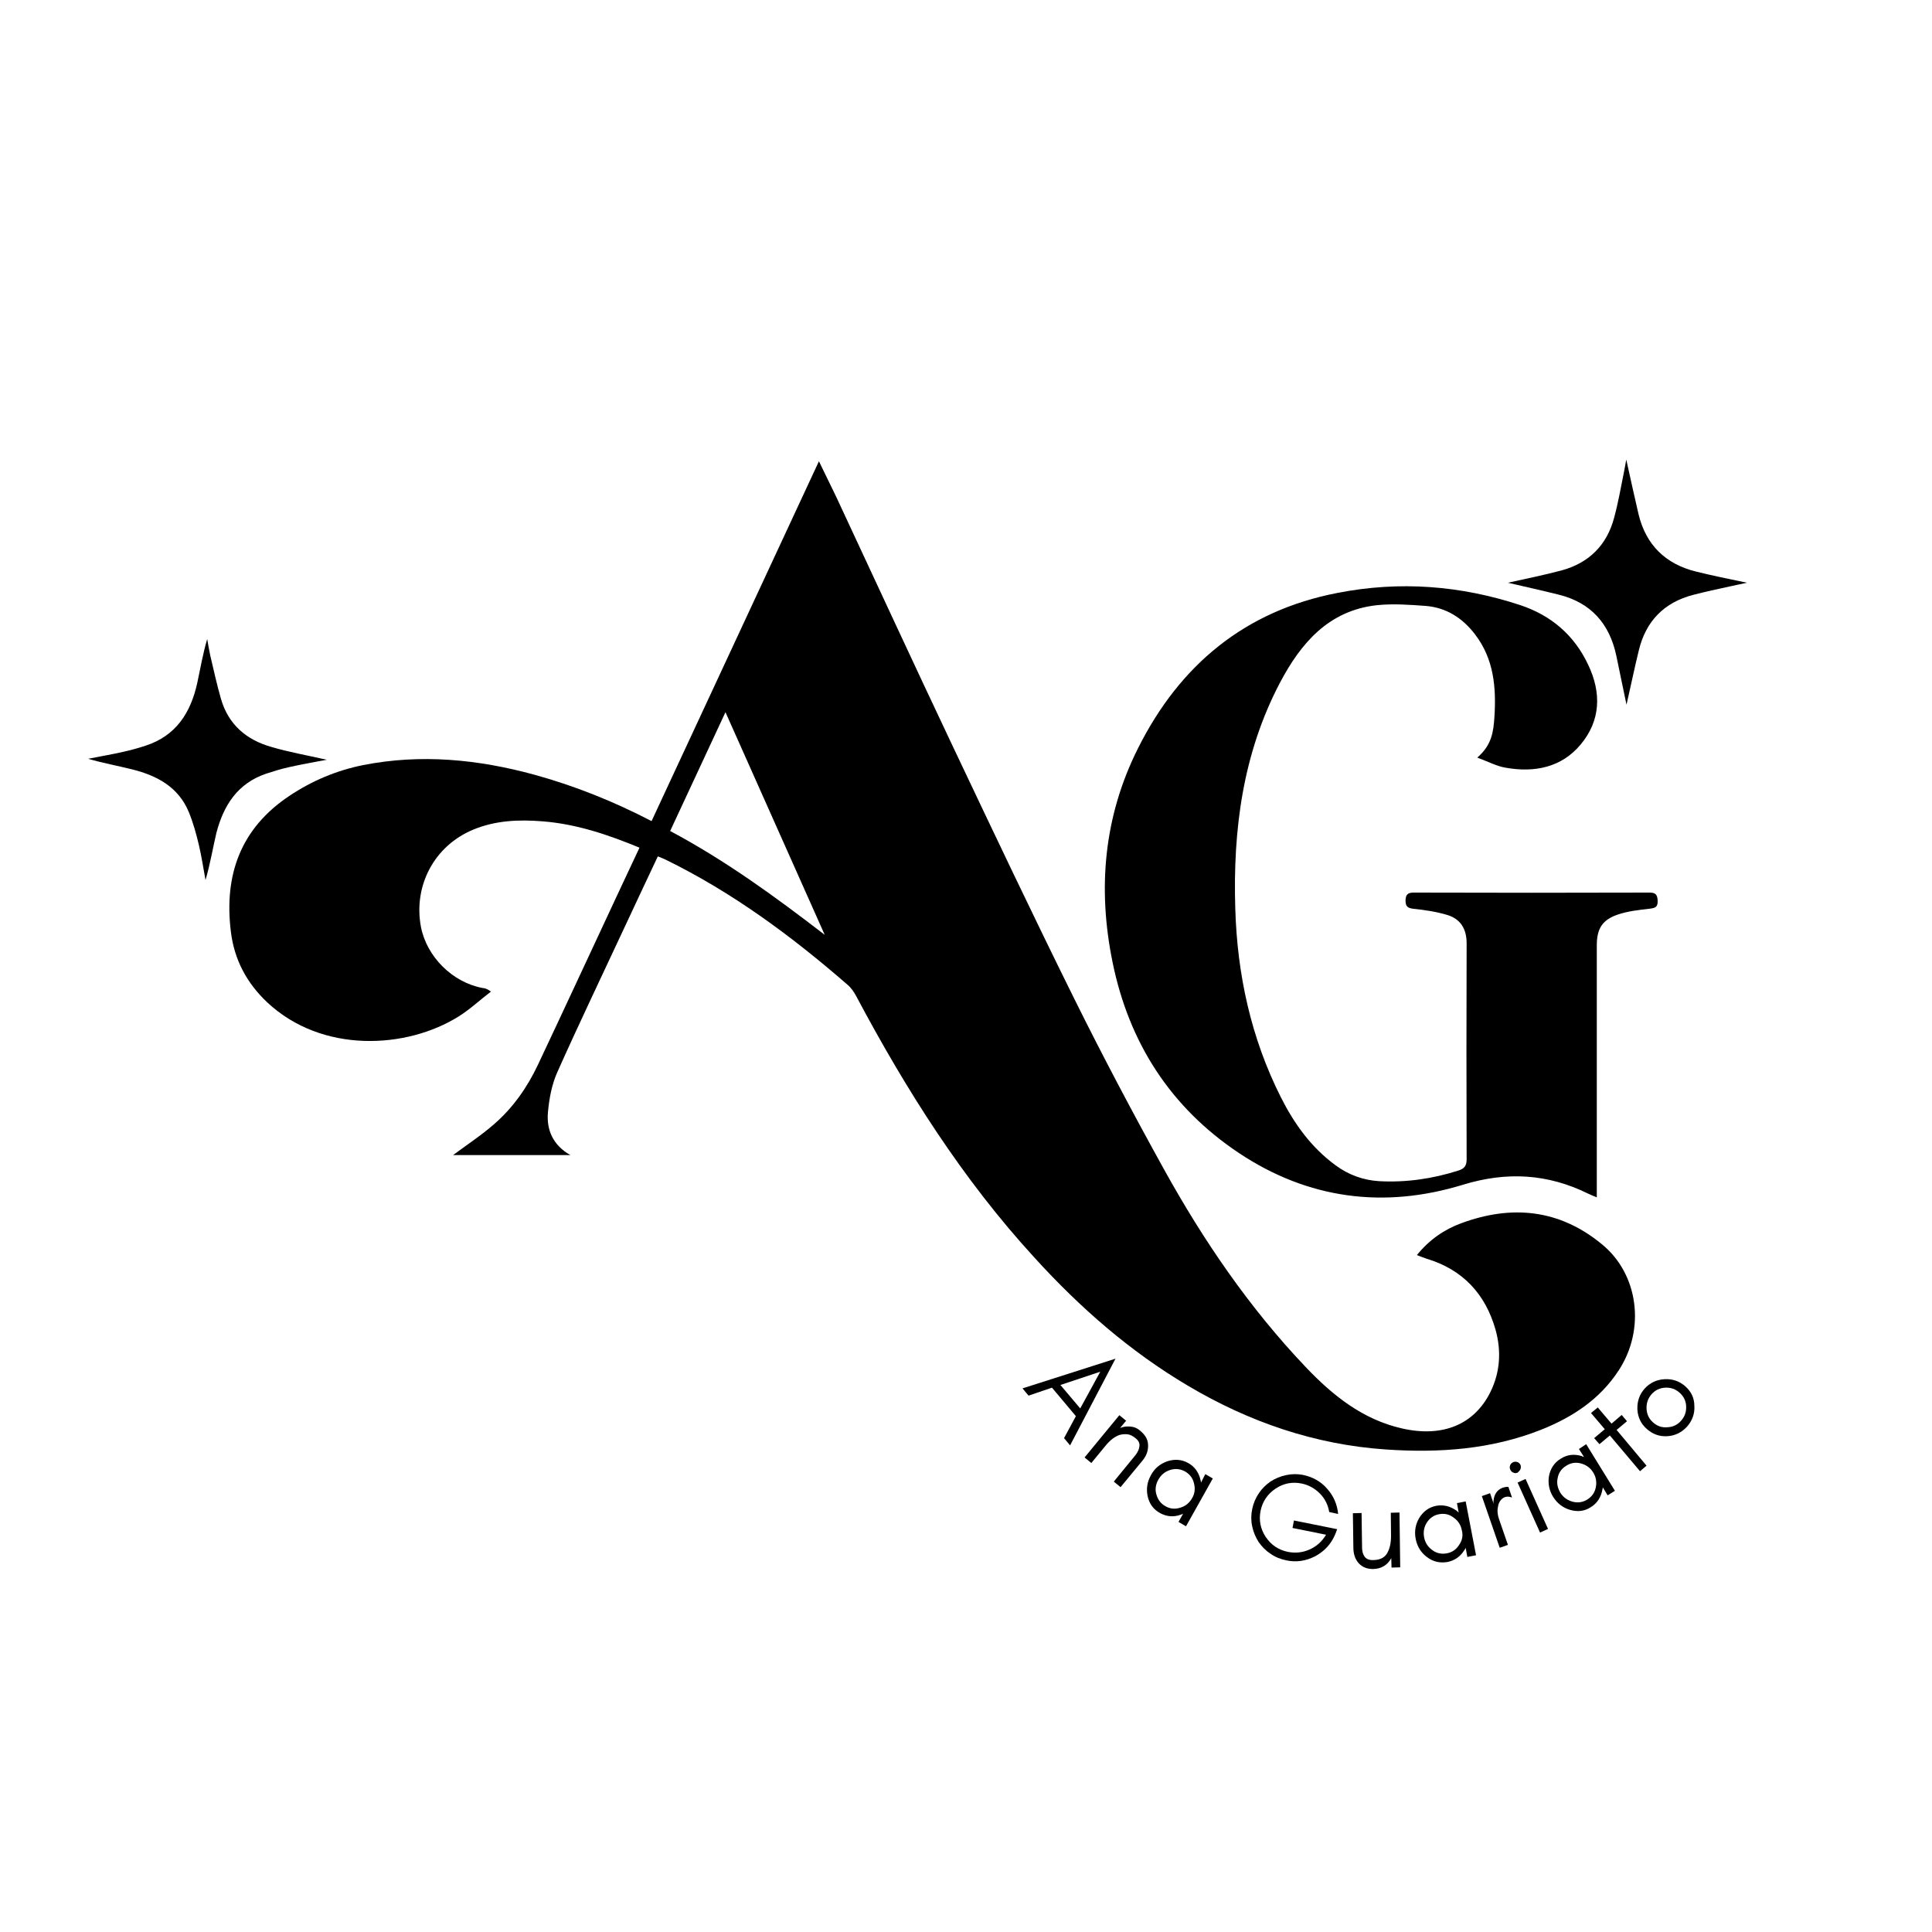 <svg xmlns="http://www.w3.org/2000/svg" xmlns:xlink="http://www.w3.org/1999/xlink" id="Layer_1" x="0px" y="0px" viewBox="0 0 800 800" style="enable-background:new 0 0 800 800;" xml:space="preserve"><g>	<g transform="translate(1428.067, 1781.603)">	</g></g><g>	<path d="M423.4,574.9l2.5,3l9.7-3.3l9.9,11.8l-4.9,9.1l2.5,3l18.8-35.9L423.4,574.9z M439.1,573.5l16.5-5.5l-8.3,15.2L439.1,573.5z  "></path>	<path d="M474.7,595.5c-0.5-1-1.3-2-2.6-3.1c-1.3-1.1-2.6-1.6-4.1-1.7c-1.4-0.1-2.8,0-4.2,0.6l2.5-3l-2.8-2.3l-14.4,17.5l2.8,2.3  l6-7.3c1.8-2.2,3.7-3.6,5.6-4.3c1.1-0.3,2.1-0.4,3.3-0.3c1.1,0.1,2.3,0.7,3.5,1.7c1.2,1,1.7,2.1,1.5,3.3c-0.1,1.2-0.7,2.4-1.6,3.6  l-9,11l2.8,2.3l9-10.9c1.7-2,2.4-4.1,2.4-6.2C475.4,597.5,475.2,596.5,474.7,595.5z"></path>	<path d="M497.3,613.9c0-0.4-0.1-0.7-0.2-1.1c-0.7-3.1-2.4-5.5-5.1-7c-2.7-1.5-5.6-1.7-8.7-0.7c-3,1.1-5.2,2.9-6.7,5.7  c-1.6,2.8-2,5.7-1.4,8.7c0.7,3.2,2.4,5.5,5.1,7c2.7,1.5,5.6,1.8,8.6,0.7c0.3-0.1,0.6-0.2,1-0.4l-1.9,3.4l3.1,1.8l11.1-19.8  l-3.1-1.8L497.3,613.9z M493.6,620.4c-1.1,1.9-2.7,3.3-4.9,3.9c-2.1,0.7-4.2,0.5-6.1-0.6c-2-1.1-3.2-2.8-3.8-5  c-0.6-2.1-0.2-4.2,0.9-6.1c1.1-1.9,2.6-3.2,4.8-3.9c2.1-0.7,4.2-0.5,6.2,0.6c1.9,1.1,3.2,2.7,3.7,4.9  C495,616.5,494.7,618.6,493.6,620.4z"></path>	<path d="M528.2,616.4c3.3-2.2,6.9-2.9,10.8-2.1c2.9,0.6,5.4,2,7.5,4.1c2.1,2.1,3.4,4.7,3.9,7.7l3.7,0.8c-0.4-4-1.9-7.5-4.6-10.5  c-2.6-3-6.1-4.9-10.1-5.7c-2.2-0.4-4.5-0.4-6.8,0.1c-2.4,0.5-4.5,1.4-6.4,2.6c-1.9,1.3-3.6,2.9-4.9,4.9c-1.4,2-2.3,4.2-2.8,6.6  c-0.5,2.4-0.5,4.9,0,7.1c0.5,2.4,1.4,4.5,2.6,6.4c1.3,1.9,2.9,3.6,4.9,4.9c1.9,1.4,4.2,2.3,6.6,2.8c4.1,0.9,8.1,0.3,12-1.7  c3.9-2.1,6.6-5.1,8.3-9.1l0.8-2.1l-17.9-3.6l-0.6,3.1l13.9,2.8c-1.7,2.8-3.9,4.8-6.8,6.1c-2.9,1.3-5.9,1.6-9,1  c-3.9-0.8-7-2.9-9.2-6.2c-2.2-3.3-2.9-7-2.1-10.9C522.8,621.7,524.9,618.6,528.2,616.4z"></path>	<path d="M575.9,626.4l0.1,9.5c0,3.2-0.6,5.6-1.7,7.4c-1.1,1.8-3.1,2.7-5.9,2.7c-1.6,0-2.7-0.5-3.4-1.5c-0.7-1-1-2.3-1-3.8  l-0.2-14.2l-3.6,0.1l0.2,14.2c0,2.6,0.7,4.8,2.2,6.5c1.5,1.6,3.4,2.4,6,2.4c3.4-0.1,5.9-1.6,7.5-4.5l0.1,3.9l3.6-0.1l-0.3-22.7  L575.9,626.4z"></path>	<path d="M603.3,622.4l0.7,3.9c-0.3-0.3-0.6-0.5-0.8-0.7c-2.6-1.9-5.4-2.6-8.4-2.1c-3.1,0.6-5.4,2.3-7.1,5c-1.6,2.7-2.1,5.6-1.5,8.7  c0.6,3.1,2.1,5.6,4.6,7.5c2.6,2,5.4,2.6,8.5,2.1c3-0.6,5.4-2.2,7.1-5c0.2-0.2,0.4-0.5,0.5-0.9l0.7,3.8l3.6-0.7l-4.3-22.3  L603.3,622.4z M604.2,639.7c-1.2,1.9-2.9,3.1-5.1,3.5c-2.2,0.4-4.3,0-6.1-1.4c-1.8-1.3-2.9-3.1-3.3-5.2c-0.4-2.1-0.1-4.2,1.1-6.1  c1.2-1.9,2.9-3.1,5.1-3.5c2.2-0.4,4.2,0,6,1.4c1.9,1.3,3,3.1,3.4,5.2C605.9,635.8,605.5,637.8,604.2,639.7z"></path>	<path d="M621.2,621.5c0.5-0.7,1.1-1.3,2-1.6c0.9-0.3,1.9-0.2,2.9,0.2l-1.5-4.4c-0.8-0.1-1.6,0.1-2.3,0.3c-2.4,0.9-3.7,2.8-3.9,5.8  l0.1,0.9l-1.5-4.4l-3.4,1.2l7.4,21.4l3.4-1.2l-3.7-10.7c-0.6-1.8-0.8-3.4-0.4-5.1C620.4,623,620.7,622.2,621.2,621.5z"></path>	<path d="M629.6,608.3c0.2-0.6,0.2-1.2,0-1.7s-0.7-1-1.3-1.2c-0.6-0.2-1.2-0.2-1.8,0.1c-0.6,0.3-1,0.7-1.2,1.3  c-0.2,0.6-0.2,1.2,0.1,1.8c0.3,0.6,0.7,1,1.3,1.2c0.6,0.3,1.2,0.2,1.7,0C628.9,609.3,629.4,608.9,629.6,608.3z"></path>	<polygon points="628.4,613.9 637.7,634.6 641,633.1 631.7,612.4  "></polygon>	<path d="M653.8,600l2.1,3.3c-0.4-0.1-0.7-0.2-1-0.4c-3.1-0.9-6-0.6-8.6,1.1c-2.7,1.6-4.3,4.1-4.9,7.2c-0.5,3.1,0.1,6,1.7,8.6  c1.7,2.7,4,4.5,7,5.4c3.1,0.9,6,0.6,8.6-1.1c2.6-1.6,4.2-4,4.8-7.2c0.1-0.3,0.1-0.6,0.2-1l2,3.3l3-1.9l-11.9-19.3L653.8,600z   M659.7,609.7c1.2,1.9,1.5,4,1.1,6.1c-0.4,2.2-1.6,3.9-3.5,5.1c-1.9,1.2-4,1.5-6.2,0.9c-2.1-0.6-3.8-1.8-5-3.7  c-1.1-1.9-1.6-3.9-1.1-6.1c0.4-2.2,1.6-3.9,3.6-5.1c1.9-1.2,3.9-1.5,6.1-0.9C656.9,606.6,658.6,607.9,659.7,609.7z"></path>	<polygon points="673.7,588.5 671.5,585.9 667.3,589.5 661.6,582.8 658.8,585.1 664.5,591.8 660.1,595.5 662.3,598 666.6,594.4   679.1,609.2 681.8,606.9 669.4,592.1  "></polygon>	<path d="M697.8,574c-2.4-2.1-5.3-3.1-8.6-2.9c-3.3,0.2-6,1.5-8.2,3.9c-2.2,2.5-3.1,5.3-3,8.6c0.2,3.3,1.5,6,3.9,8.1  c2.5,2.2,5.3,3.2,8.5,3c3.3-0.2,6-1.6,8.2-4c2.1-2.4,3.2-5.3,3-8.5C701.6,578.9,700.3,576.2,697.8,574z M696.1,588.3  c-1.5,1.7-3.4,2.6-5.7,2.7c-2.3,0.2-4.2-0.5-5.9-2c-1.7-1.5-2.6-3.4-2.7-5.7c-0.1-2.3,0.6-4.3,2.1-6c1.5-1.7,3.4-2.6,5.7-2.7  c2.3-0.1,4.2,0.6,5.9,2.1c1.7,1.5,2.6,3.4,2.7,5.6C698.3,584.7,697.6,586.6,696.1,588.3z"></path>	<path d="M491.9,573.8c25.3,15,52.5,24.4,82,26.4c22,1.5,43.6,0,64.3-8.2c13-5.2,24.3-12.6,32.1-24.6c11.1-17,8.2-39.8-7-52.2  c-17.6-14.5-37.3-16.4-58.2-8.7c-7.1,2.6-13.3,6.9-18.4,13.2c1.6,0.6,2.8,1.1,4,1.5c15,4.5,24.4,14.6,28.6,29.5  c2.4,8.7,1.9,17.4-2.1,25.6c-6.7,13.6-19.8,19-36.6,15.2c-16.4-3.7-28.9-13.8-40-25.5c-23.3-24.5-42.2-52.2-58.5-81.6  c-12.9-23.3-25.4-46.9-37.2-70.7c-17.1-34.5-33.6-69.3-50.1-104.1c-16.4-34.6-32.4-69.3-48.6-104c-2.2-4.6-4.5-9.2-7.1-14.6  c-23.3,50.1-46.2,99.4-69.3,149c-15.8-8.2-31.8-14.6-48.5-19.2c-23.4-6.4-47-8.7-70.9-4c-11,2.2-21.2,6.5-30.5,12.7  c-20.3,13.5-27.2,32.8-24.3,56.3c1.4,11.6,6.6,21.3,15.1,29.3c22.7,21.2,57.6,19.3,79.2,5.8c4.8-3,8.9-6.9,13.4-10.3  c-1.6-1.2-2.5-1.4-3.5-1.5c-12.4-2.3-23.1-12.9-25.5-25.3c-3.2-17,5.5-33.5,21.5-40.2c9.3-3.9,19-4.3,28.9-3.5  c14,1.1,27,5.5,40.1,10.9c-3.2,6.7-6.1,13.1-9.1,19.4c-11,23.5-21.9,47.1-33,70.6c-4.4,9.3-10.3,17.7-18,24.4  c-5.5,4.8-11.6,8.8-17.1,12.9c15.7,0,32.1,0,48.6,0c-7.1-4-10-10.3-9.3-17.8c0.5-5.6,1.6-11.5,3.9-16.6c9.2-20.6,19-41,28.5-61.4  c4.3-9.2,8.6-18.4,13.1-27.9c1.4,0.6,2.3,0.9,3.1,1.3c27.8,13.6,52.4,31.8,75.6,52c1.4,1.2,2.6,3,3.5,4.7  c20.6,38.7,43.9,75.6,73.7,108.1C447.1,541.4,467.9,559.6,491.9,573.8z M277.5,344.1c7.7-16.5,15.1-32.4,22.9-49.2  c13.9,31.2,27.5,61.7,41.1,92.2C321,371.3,300.4,356.3,277.5,344.1z"></path>	<path d="M513.1,477.5c28.6,19,59.9,23.1,92.6,13.1c18.2-5.6,35.2-4.6,52,3.7c1,0.5,2.1,0.9,3.5,1.5c0-1.9,0-3.3,0-4.7  c0-33.2,0-66.4,0-99.6c0-6.9,2.2-10.6,8.7-12.8c4.1-1.4,8.6-1.9,13-2.4c2.3-0.3,3.6-0.5,3.5-3.3c-0.1-2.6-0.9-3.4-3.4-3.4  c-32.5,0.1-65.1,0.1-97.6,0c-2.2,0-3.3,0.6-3.4,3.1c0,2.4,0.6,3.3,3.2,3.6c4.8,0.5,9.6,1.2,14.2,2.6c5.5,1.7,7.9,5.9,7.9,11.7  c-0.1,29.8-0.1,59.6,0,89.4c0,2.7-0.9,3.9-3.4,4.7c-10.7,3.4-21.6,5-32.8,4.4c-6.6-0.4-12.7-2.6-18.1-6.6  c-10.1-7.4-17.1-17.2-22.6-28.1c-12.4-24.6-18.1-50.9-18.9-78.2c-1-32.5,3.1-64.2,18.5-93.5c8.6-16.3,20.1-29.9,40.1-32.1  c6.7-0.7,13.5-0.2,20.3,0.3c8.5,0.7,15.2,5,20.4,11.8c7.8,10.2,8.8,22,8,34.3c-0.4,5.8-1,11.5-7.1,16.7c4.6,1.7,8.1,3.6,11.8,4.2  c11.9,2.1,23.1-0.1,31-9.6c8.3-9.9,8.7-21.4,3.1-33.1c-5.8-12.3-15.4-20.4-28-24.6c-24.8-8.2-50.1-10.1-75.7-5.1  c-38.5,7.4-65.5,30-82.7,64.4c-14.1,28.1-16.8,57.9-10.5,88.6C467.5,431.8,484.7,458.6,513.1,477.5z"></path>	<path d="M702.4,236.7c-12.7-3.1-20.8-11-23.9-23.7c-1.7-7.3-3.3-14.6-5.1-22.7c-0.4,2.1-0.6,3.5-0.9,4.9  c-1.3,6.4-2.4,12.8-4.1,19.1c-3,11.4-10.4,18.8-21.8,21.9c-7.2,1.9-14.5,3.4-22.2,5.1c7.3,1.7,14.1,3.2,20.9,4.9  c13.5,3.3,21.2,12.1,24,25.4c1.4,6.6,2.7,13.2,4.2,20.2c1.8-7.8,3.3-15.2,5.1-22.5c2.9-12.1,10.5-19.9,22.6-23  c5-1.3,10.1-2.4,15.2-3.5c2-0.4,4-0.9,7-1.5C715.6,239.7,708.9,238.3,702.4,236.7z"></path>	<path d="M110.1,320.4c3.1-1,6.2-2,9.4-2.7c4.9-1.1,9.8-2,15.8-3.1c-8.4-1.9-15.8-3.2-22.9-5.3c-10.3-2.9-17.8-9.2-20.9-19.9  c-1.7-5.9-3-11.9-4.4-17.8c-0.5-2.3-0.9-4.6-1.3-7c-1.8,6.1-2.8,12.1-4.1,18.1c-2.7,12.4-8.8,22-21.5,26.1c-3,1-6,1.8-9.1,2.5  c-4.8,1.1-9.7,1.9-14.6,2.9c6.2,1.8,12.3,2.9,18.3,4.4c10.3,2.6,19.1,7.3,23.4,17.7c1.8,4.4,3.1,9.1,4.2,13.8  c1.1,4.7,1.8,9.5,2.7,14.3c1.9-6.5,3-13.1,4.5-19.5C92.6,333.4,98.4,324.4,110.1,320.4z"></path></g></svg>
